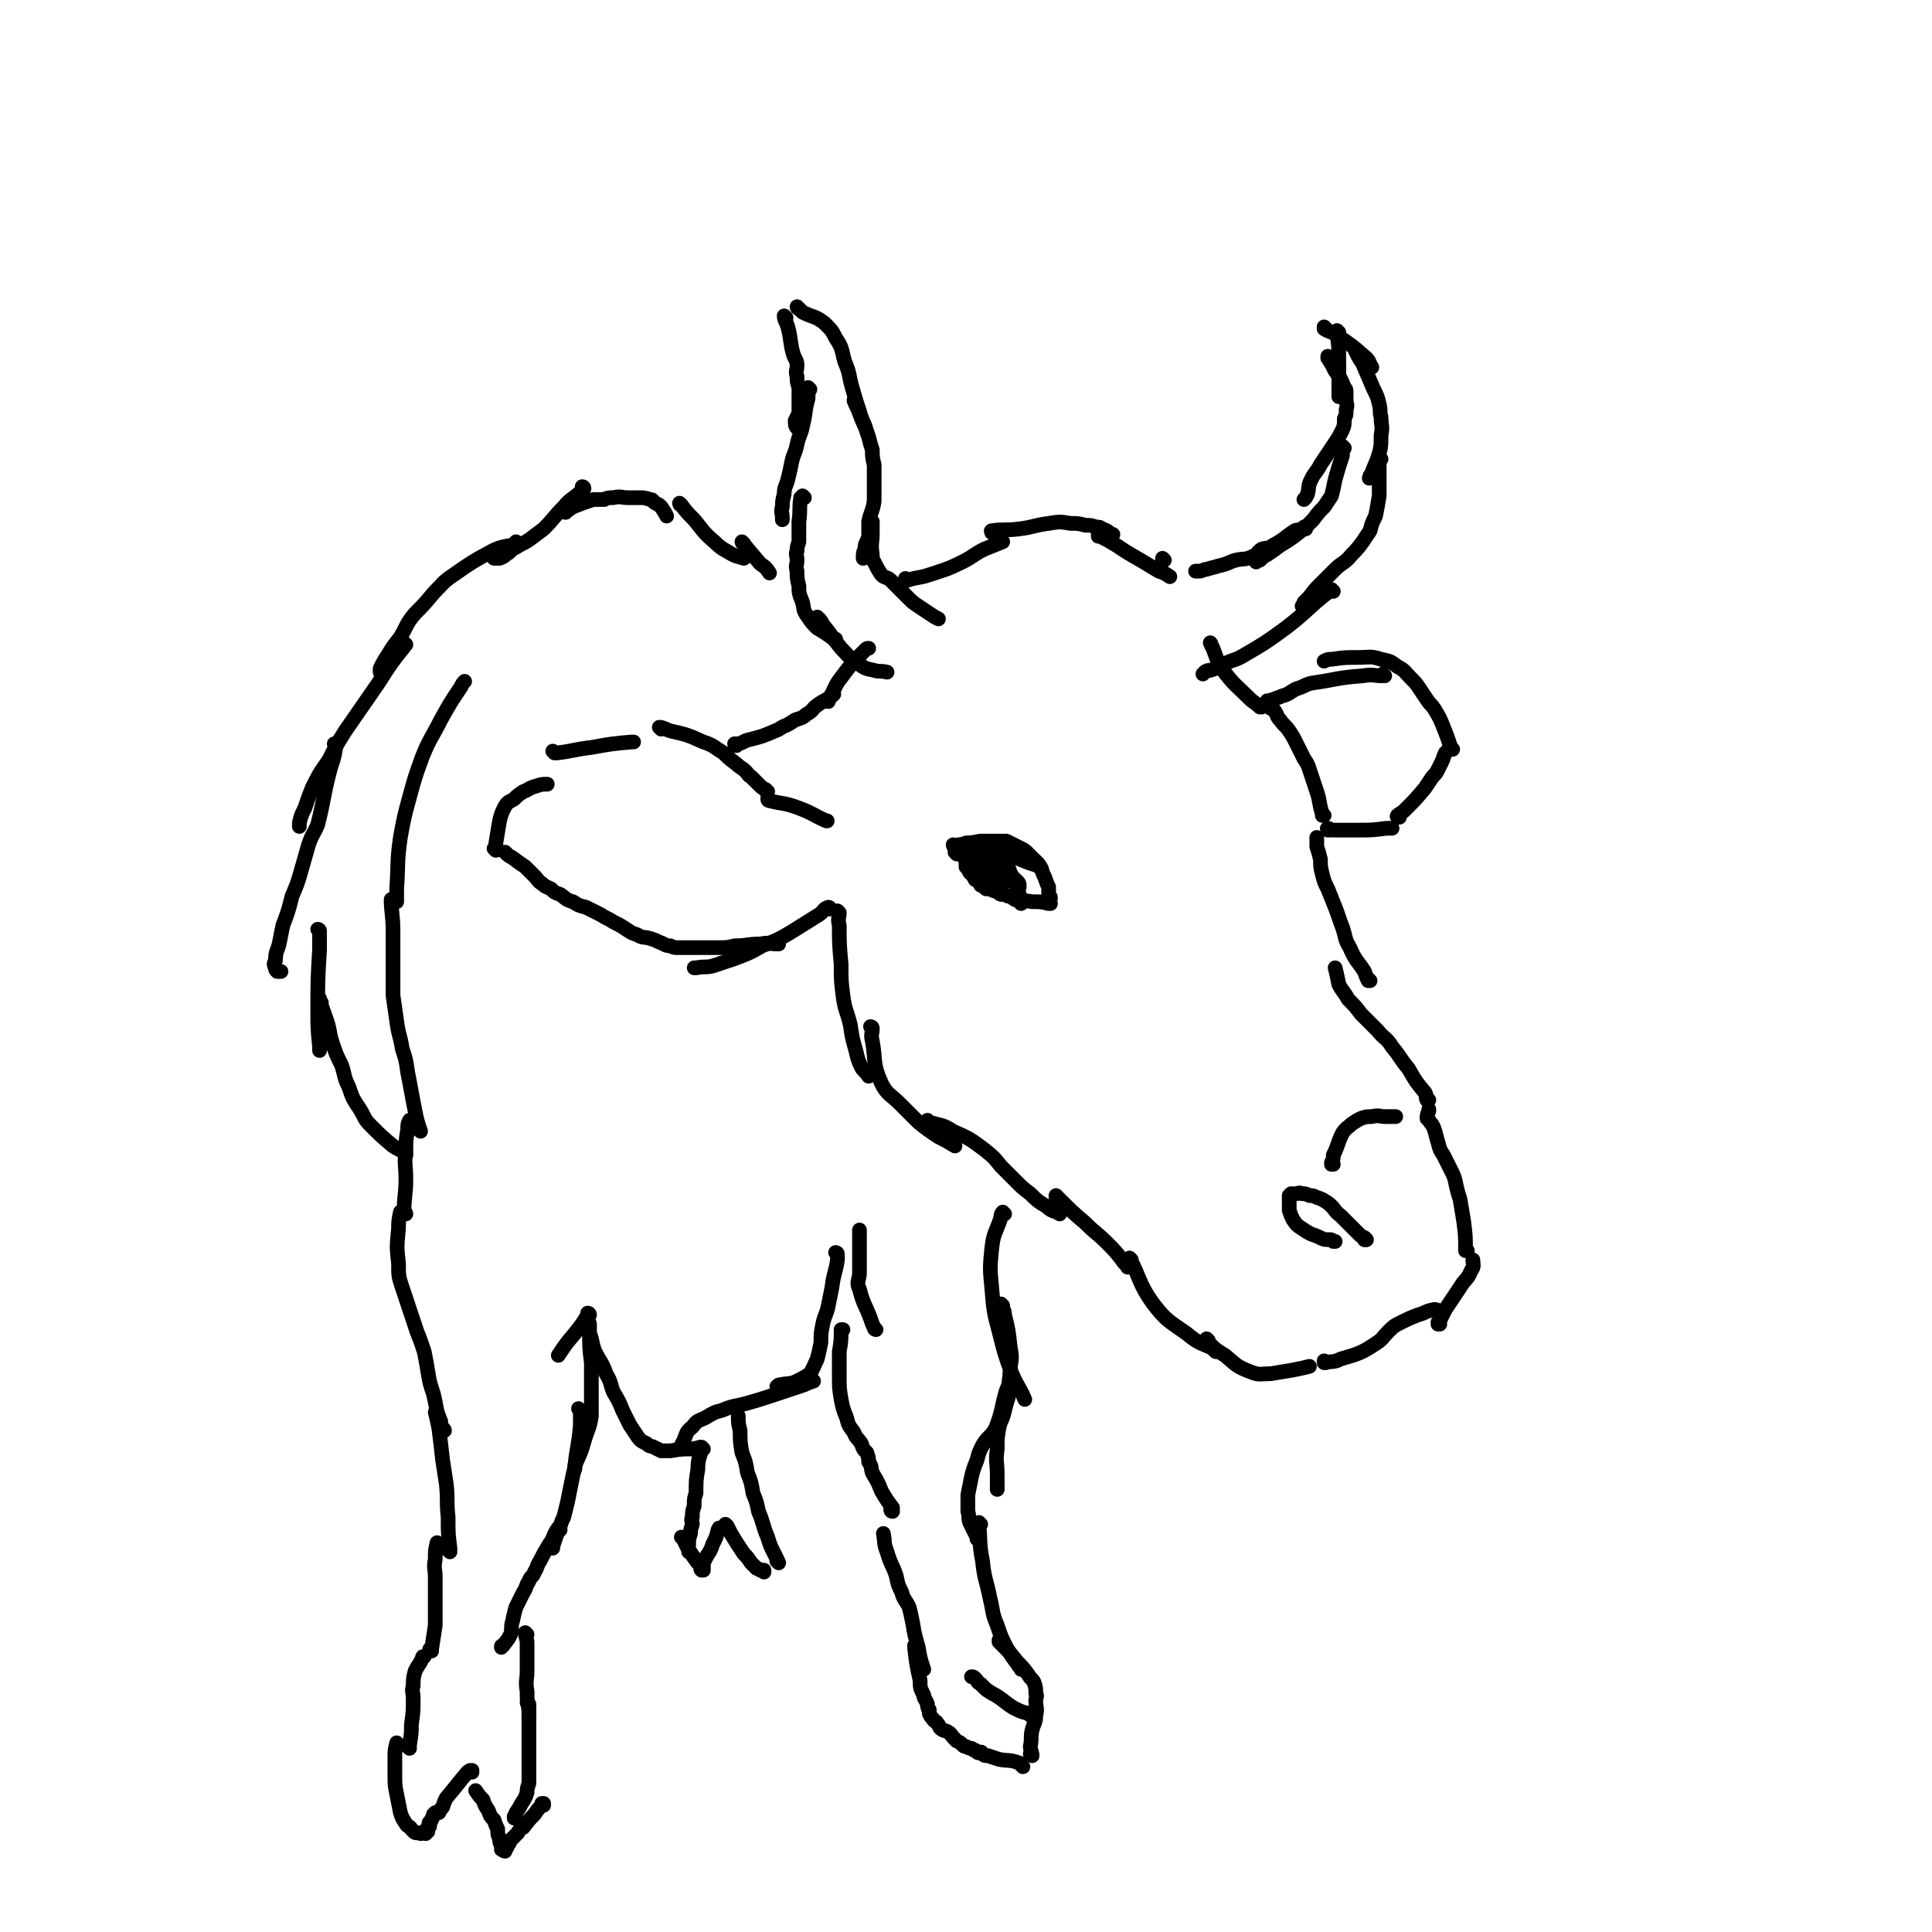 <svg viewBox='0 0 1052 1052' version='1.1' xmlns='http://www.w3.org/2000/svg' xmlns:xlink='http://www.w3.org/1999/xlink'><g fill='none' stroke='#000000' stroke-width='8' stroke-linecap='round' stroke-linejoin='round'><path d='M457,497c0,0 -1,-1 -1,-1 0,0 0,0 1,1 0,0 0,0 0,0 0,0 -1,-1 -1,-1 0,0 0,0 1,1 0,0 0,0 0,0 0,0 -1,-1 -1,-1 0,0 0,0 1,1 0,0 0,0 0,0 0,3 -1,3 0,7 0,10 0,10 1,21 0,9 0,9 1,17 1,8 2,8 4,16 1,7 1,7 3,14 1,4 1,5 3,9 1,2 2,2 4,5 0,0 0,0 0,0 '/><path d='M475,560c0,0 -1,-1 -1,-1 0,0 0,0 1,1 0,0 0,0 0,0 0,0 -1,-1 -1,-1 0,0 1,0 1,1 0,3 -1,3 0,7 2,11 0,12 5,23 3,6 5,6 10,11 5,5 5,5 10,10 5,4 5,4 11,8 4,2 4,2 9,5 0,0 0,0 0,0 '/><path d='M506,611c0,0 -1,-1 -1,-1 0,0 0,0 1,1 0,0 0,0 0,0 0,0 -1,-1 -1,-1 0,0 0,1 1,1 6,2 7,1 13,5 9,4 9,4 17,10 5,4 5,4 9,9 4,4 4,4 8,8 4,4 4,4 8,7 4,4 4,4 9,7 3,3 4,2 7,4 0,0 0,0 0,0 '/><path d='M576,652c0,0 -1,-1 -1,-1 0,0 0,0 0,1 0,0 0,0 0,0 1,0 0,-1 0,-1 0,0 0,0 0,1 0,0 0,0 0,0 1,0 1,0 2,1 7,7 7,7 14,13 6,6 6,5 12,11 4,4 4,4 8,9 1,2 2,2 3,4 '/><path d='M616,686c0,0 -1,-1 -1,-1 0,0 0,0 0,1 0,0 0,0 0,0 1,0 0,-1 0,-1 0,0 0,0 0,1 0,0 0,0 0,0 1,0 0,-1 0,-1 6,11 5,14 13,25 7,9 8,9 18,16 6,5 7,5 14,8 1,1 1,1 2,2 '/><path d='M658,730c0,0 -1,-1 -1,-1 0,0 0,0 0,1 0,0 0,0 0,0 1,0 0,-1 0,-1 0,0 0,0 0,1 0,0 0,0 0,0 0,0 0,0 0,0 5,5 5,5 10,8 6,5 6,6 14,9 5,2 5,1 11,1 6,-1 6,-1 12,-2 5,-1 5,-1 9,-2 0,0 0,0 0,0 '/><path d='M722,742c0,0 -1,-1 -1,-1 0,0 0,0 0,1 0,0 0,0 0,0 1,0 0,-1 0,-1 0,0 0,0 0,1 0,0 0,0 0,0 5,-1 5,0 9,-2 10,-3 11,-3 20,-9 3,-2 3,-3 6,-6 3,-3 3,-3 7,-5 4,-2 4,-2 9,-4 4,-1 4,-2 9,-3 2,0 2,1 4,2 '/><path d='M784,721c0,0 -1,-1 -1,-1 0,0 0,0 0,1 0,0 0,0 0,0 1,0 0,-1 0,-1 0,0 0,0 0,1 0,0 0,0 0,0 1,0 0,-1 0,-1 0,0 0,1 0,1 2,-4 2,-4 4,-8 4,-6 4,-6 8,-12 3,-5 4,-4 6,-9 2,-3 1,-3 1,-6 0,0 0,0 0,0 '/><path d='M799,681c0,0 -1,-1 -1,-1 0,0 0,0 0,1 0,0 0,0 0,0 1,0 0,-1 0,-1 0,0 0,0 0,1 0,0 0,0 0,0 1,0 0,-1 0,-1 0,0 0,0 0,1 0,0 0,0 0,0 0,-8 0,-8 -1,-16 -1,-6 -1,-6 -2,-12 -1,-3 -1,-3 -2,-7 -1,-5 -1,-5 -3,-9 -2,-4 -2,-4 -4,-8 -2,-3 -2,-3 -3,-7 -1,-3 -1,-4 -2,-7 -1,-3 -1,-2 -3,-5 0,-1 -1,-1 -1,-1 0,-3 1,-3 1,-5 0,0 0,0 0,1 '/><path d='M778,599c0,0 -1,-1 -1,-1 0,0 0,0 0,1 0,0 0,0 0,0 1,0 0,-1 0,-1 0,0 0,0 0,1 0,0 0,0 0,0 -1,-2 0,-2 -1,-4 -5,-6 -5,-6 -9,-13 -5,-6 -4,-6 -9,-12 -3,-5 -4,-4 -8,-9 -4,-4 -4,-4 -9,-9 -3,-4 -3,-4 -7,-8 -2,-4 -3,-4 -5,-8 -1,-5 -1,-5 -2,-9 0,0 0,0 0,0 '/><path d='M746,534c0,0 -1,-1 -1,-1 0,0 0,0 0,1 0,0 0,0 0,0 1,0 0,-1 0,-1 0,0 0,0 0,1 0,0 0,0 0,0 -1,-2 -1,-2 -2,-5 -4,-6 -5,-6 -8,-13 -3,-5 -2,-5 -4,-11 -2,-5 -2,-6 -4,-11 -2,-5 -2,-5 -4,-10 -2,-4 -2,-4 -3,-8 -1,-4 -1,-4 -1,-8 -1,-4 -1,-4 -2,-7 0,-3 0,-3 0,-5 0,0 0,0 0,0 '/><path d='M721,444c0,0 -1,-1 -1,-1 0,0 0,0 0,1 0,0 0,0 0,0 1,0 0,-1 0,-1 0,0 0,0 0,1 0,0 0,0 0,0 1,0 0,-1 0,-1 0,0 0,0 0,1 0,0 0,0 0,0 1,0 0,-1 0,-1 0,0 0,0 0,1 0,0 0,0 0,0 1,0 0,0 0,-1 -2,-6 -1,-6 -3,-12 -2,-6 -2,-6 -4,-12 -1,-3 -1,-3 -3,-6 -2,-4 -2,-4 -4,-8 -2,-4 -2,-4 -4,-7 -2,-3 -3,-3 -5,-6 -2,-2 -1,-2 -3,-5 -1,-1 -2,-1 -3,-2 -1,-2 0,-2 -1,-3 0,-1 0,0 0,0 '/><path d='M687,385c0,0 -1,-1 -1,-1 0,0 0,1 0,1 0,0 0,0 0,0 1,0 0,-1 0,-1 0,0 0,1 0,1 0,0 0,0 0,0 -3,-3 -3,-2 -6,-5 -7,-7 -8,-7 -14,-15 -4,-6 -3,-6 -6,-13 -1,-1 0,-1 -1,-2 '/><path d='M724,452c0,0 -1,-1 -1,-1 0,0 0,0 0,1 0,0 0,0 0,0 1,0 0,-1 0,-1 0,0 0,0 0,1 0,0 0,0 0,0 1,0 -1,-1 0,-1 1,0 1,1 3,1 7,0 7,0 14,0 7,0 7,0 15,-1 1,0 1,0 3,0 '/><path d='M762,445c0,0 -1,-1 -1,-1 0,0 0,0 0,1 0,0 0,0 0,0 1,0 0,-1 0,-1 0,0 0,0 0,1 0,0 0,0 0,0 1,0 -1,0 0,-1 1,-1 2,-1 4,-3 6,-6 6,-6 11,-12 2,-3 2,-3 4,-6 2,-2 2,-2 3,-4 1,-2 1,-2 2,-4 1,-2 1,-3 2,-5 1,-1 1,-1 2,-2 0,0 0,0 0,0 '/><path d='M791,408c0,0 -1,-1 -1,-1 0,0 0,0 0,1 0,0 0,0 0,0 1,0 0,-1 0,-1 0,0 0,0 0,1 0,0 0,0 0,0 0,-1 0,-1 0,-1 -2,-6 -2,-6 -4,-11 -2,-5 -2,-5 -5,-10 -2,-3 -2,-2 -4,-5 -2,-3 -2,-3 -4,-6 -2,-3 -2,-3 -5,-6 -3,-3 -3,-4 -7,-6 -4,-3 -4,-3 -9,-4 -6,-2 -6,-1 -13,-1 -7,0 -7,0 -14,1 -2,0 -2,0 -4,1 0,0 0,0 0,0 '/><path d='M754,368c0,0 -1,-1 -1,-1 0,0 0,1 0,1 0,0 0,0 0,0 1,0 0,-1 0,-1 0,0 0,1 0,1 0,0 0,0 0,0 -5,0 -5,-1 -11,0 -14,1 -14,2 -28,4 -4,1 -4,2 -8,3 -4,2 -4,3 -8,4 -2,1 -3,1 -5,2 -1,0 0,0 -1,1 '/><path d='M452,495c0,0 -1,-1 -1,-1 0,0 0,0 1,1 0,0 0,0 0,0 0,0 -1,-1 -1,-1 0,0 0,0 1,1 0,0 0,0 0,0 0,0 0,-1 -1,-1 -3,1 -2,2 -5,4 -8,5 -8,5 -16,10 -7,4 -7,4 -15,7 -7,4 -7,4 -15,7 -6,2 -6,2 -12,4 -4,1 -4,0 -9,1 -1,0 -1,0 -1,0 '/><path d='M424,514c0,0 -1,-1 -1,-1 0,0 0,0 1,1 0,0 0,0 0,0 0,0 -1,-1 -1,-1 0,0 0,0 1,1 0,0 0,0 0,0 -1,0 -1,0 -1,0 -4,0 -4,-1 -9,0 -7,0 -7,1 -14,1 -4,1 -4,1 -9,1 -4,0 -4,0 -7,0 -3,0 -3,0 -6,0 -3,0 -3,0 -5,0 -2,0 -2,0 -4,0 -2,0 -2,0 -4,-1 -3,0 -3,-1 -6,-2 -2,-1 -2,-1 -5,-2 -3,-1 -4,0 -7,-2 -3,-1 -3,-1 -6,-3 -3,-2 -3,-2 -7,-4 -3,-2 -4,-2 -7,-4 -4,-2 -4,-2 -8,-4 -4,-1 -4,-1 -7,-3 -4,-1 -4,-2 -7,-4 -3,-1 -3,-1 -5,-3 -2,-1 -3,-1 -5,-3 -2,-1 -2,-2 -4,-4 -2,-2 -2,-2 -5,-5 -3,-2 -3,-2 -7,-5 -2,-1 -2,-1 -4,-3 '/><path d='M270,463c0,0 -1,-1 -1,-1 0,0 0,0 1,1 0,0 0,0 0,0 0,0 -1,-1 -1,-1 0,0 0,0 1,1 0,0 0,0 0,0 0,0 -1,-1 -1,-1 0,0 0,0 1,1 0,0 0,0 0,0 0,-2 0,-2 0,-4 1,-6 1,-6 2,-12 1,-4 1,-4 3,-8 2,-3 2,-2 5,-4 2,-2 2,-2 5,-4 3,-1 3,-2 7,-3 3,-1 3,-1 6,-1 0,0 0,0 0,0 '/><path d='M302,410c0,0 -1,-1 -1,-1 0,0 0,0 1,1 0,0 0,0 0,0 0,0 -1,-1 -1,-1 0,0 0,0 1,1 0,0 0,0 0,0 0,0 -1,-1 -1,-1 0,0 1,1 2,1 9,-1 10,-2 19,-3 11,-2 11,-2 22,-3 0,0 0,0 1,0 '/><path d='M360,397c0,0 -1,-1 -1,-1 0,0 0,0 1,1 0,0 0,0 0,0 0,0 -1,-1 -1,-1 0,0 0,0 1,1 0,0 0,0 0,0 0,0 -1,-1 -1,-1 2,0 3,1 6,2 9,2 9,2 18,6 6,2 6,3 11,6 3,3 3,3 7,6 2,2 3,2 5,4 2,2 1,2 3,3 2,2 2,2 4,4 2,2 2,2 4,3 0,1 0,1 1,1 '/><path d='M419,436c0,0 -1,-1 -1,-1 0,0 0,0 1,1 0,0 0,0 0,0 0,0 -1,-1 -1,-1 0,0 0,1 1,1 8,2 8,1 16,4 8,3 8,4 15,7 1,0 0,0 0,0 '/><path d='M401,406c0,0 -1,-1 -1,-1 0,0 0,0 1,1 0,0 0,0 0,0 0,0 -1,-1 -1,-1 0,0 0,0 1,1 0,0 0,0 0,0 0,0 -1,-1 -1,-1 0,0 0,0 1,1 0,0 0,0 0,0 0,0 -1,0 -1,-1 0,0 1,0 1,0 3,0 3,-1 6,-2 8,-2 8,-2 15,-5 3,-1 3,-2 6,-3 2,-1 2,-1 5,-3 3,-1 4,-1 6,-3 4,-2 3,-3 6,-5 4,-3 4,-2 8,-5 0,0 0,-1 1,-1 '/><path d='M451,382c0,0 -1,-1 -1,-1 0,0 0,1 1,1 0,0 0,0 0,0 0,0 -1,-1 -1,-1 0,0 0,1 1,1 0,0 0,0 0,0 0,-1 0,-1 0,-1 4,-6 3,-7 7,-12 6,-8 6,-8 13,-15 1,-1 1,-1 2,-1 '/><path d='M724,195c0,0 -1,0 -1,-1 0,0 0,1 0,1 0,0 0,0 0,0 1,0 0,0 0,-1 0,0 0,1 0,1 0,0 0,0 0,0 1,0 0,0 0,-1 0,0 0,1 0,1 2,3 2,3 4,7 3,4 3,4 5,9 1,1 1,1 1,3 0,2 0,2 0,4 0,2 1,2 0,5 0,3 0,3 -1,5 0,3 0,4 -1,6 -2,4 -2,4 -4,7 -2,3 -2,3 -4,6 -2,3 -2,3 -4,6 -2,4 -3,4 -5,8 -2,4 -1,4 -2,8 -1,2 -1,2 -2,3 '/><path d='M732,244c0,0 -1,-1 -1,-1 0,0 0,1 0,1 0,0 0,0 0,0 1,0 0,-1 0,-1 0,0 0,1 0,1 0,0 0,0 0,0 1,0 0,-1 0,-1 0,0 0,0 0,1 0,2 0,2 0,4 -2,6 -2,6 -4,13 -1,5 -1,5 -2,9 -2,3 -2,3 -4,6 -3,3 -3,3 -6,7 -4,4 -4,4 -9,8 -4,3 -4,3 -9,6 -4,3 -4,3 -7,5 -2,1 -2,1 -4,3 -1,0 -1,0 -2,1 0,0 0,0 0,0 '/><path d='M711,288c0,0 -1,-1 -1,-1 0,0 0,1 0,1 0,0 0,0 0,0 1,0 0,-1 0,-1 0,0 0,1 0,1 0,0 0,0 0,0 1,0 0,-1 0,-1 0,0 1,1 0,1 -2,1 -3,0 -5,1 -6,4 -6,5 -12,8 -2,2 -3,1 -6,2 -3,2 -2,3 -5,4 -4,2 -5,1 -9,2 -4,1 -4,2 -9,3 -3,1 -4,1 -7,2 -2,0 -2,1 -4,1 -1,0 -1,0 -2,0 '/><path d='M739,191c0,0 -1,0 -1,-1 0,0 0,1 0,1 0,0 0,0 0,0 1,0 0,0 0,-1 0,0 0,1 0,1 0,0 0,0 0,0 1,0 0,0 0,-1 0,0 0,1 0,1 0,0 0,0 0,0 2,4 2,4 4,7 3,7 3,7 6,14 2,4 2,4 3,8 1,4 0,4 1,7 0,5 1,5 0,10 0,6 0,7 -2,13 -2,5 -3,7 -4,10 -1,1 0,0 0,-1 '/><path d='M752,250c0,0 -1,-1 -1,-1 0,0 0,1 0,1 0,0 0,0 0,0 1,0 0,-1 0,-1 0,0 0,1 0,1 0,0 0,0 0,0 1,0 0,-1 0,-1 0,2 0,3 0,6 0,7 0,8 0,15 -1,6 -1,6 -2,11 -2,4 -2,4 -3,8 -2,3 -2,3 -4,6 -3,4 -3,4 -6,7 -4,5 -5,4 -9,8 -4,4 -4,4 -8,8 -3,3 -3,3 -6,7 -1,1 -1,1 -3,3 0,1 0,1 -1,2 0,0 0,0 0,0 '/><path d='M726,322c0,0 -1,-1 -1,-1 0,0 0,1 0,1 0,0 0,0 0,0 1,0 0,-1 0,-1 0,0 0,1 0,1 0,0 0,0 0,0 1,0 0,-1 0,-1 -13,10 -12,11 -25,21 -11,8 -11,8 -23,15 -5,3 -6,2 -11,5 -4,2 -4,2 -7,3 -1,0 -2,0 -3,1 0,0 0,0 -1,1 0,0 0,0 0,0 '/><path d='M722,179c0,0 -1,0 -1,-1 0,0 0,1 0,1 0,0 0,0 0,0 1,0 0,0 0,-1 0,0 0,1 0,1 0,0 0,0 0,0 1,0 0,0 0,-1 0,0 0,1 0,1 0,0 0,0 0,0 3,2 3,1 6,3 9,6 9,6 17,13 2,2 1,2 3,5 '/><path d='M729,181c0,0 -1,0 -1,-1 0,0 0,1 0,1 0,0 0,0 0,0 1,0 0,0 0,-1 0,0 0,1 0,1 0,0 0,0 0,0 1,8 1,8 1,17 0,9 0,9 0,17 0,1 0,1 0,1 '/><path d='M435,168c0,0 -1,0 -1,-1 0,0 0,1 1,1 0,0 0,0 0,0 0,0 -1,0 -1,-1 0,0 0,1 1,1 0,0 0,0 0,0 0,0 -1,0 -1,-1 0,0 0,1 1,1 0,0 0,0 0,0 0,0 -1,-1 -1,-1 1,1 2,2 3,3 6,3 7,2 12,6 4,4 4,4 6,8 4,6 3,6 5,13 3,7 2,7 4,14 2,7 2,7 4,13 1,4 1,4 3,8 0,0 0,0 0,0 '/><path d='M466,219c0,0 -1,-1 -1,-1 0,0 0,1 1,1 0,0 0,0 0,0 0,0 -1,-1 -1,-1 0,0 0,1 1,1 0,0 0,0 0,0 0,0 -1,-1 -1,-1 1,3 2,4 3,7 3,7 3,7 5,13 1,4 1,4 2,7 0,4 0,4 1,8 0,5 0,5 0,10 0,5 0,5 0,10 -1,6 -2,6 -3,11 0,4 0,4 0,8 -1,4 -2,3 -2,7 -1,2 -1,2 -1,5 0,0 0,0 0,0 '/><path d='M475,284c0,0 -1,-1 -1,-1 0,0 0,1 1,1 0,0 0,0 0,0 0,0 -1,-1 -1,-1 0,0 0,1 1,1 0,0 0,0 0,0 0,0 -1,-1 -1,-1 0,0 0,1 1,1 0,0 0,0 0,0 0,3 0,3 0,6 0,6 -1,6 0,12 0,2 0,3 1,4 2,4 2,4 4,7 2,2 3,1 5,3 2,2 2,2 4,4 3,3 3,3 5,5 3,3 3,3 6,5 3,2 3,2 6,4 3,2 3,2 5,3 0,0 0,0 0,0 '/><path d='M428,173c0,0 -1,0 -1,-1 0,0 0,1 1,1 0,0 0,0 0,0 0,0 -1,0 -1,-1 0,0 0,1 1,1 0,0 0,0 0,0 0,0 -1,0 -1,-1 0,0 0,1 1,1 0,0 0,0 0,0 0,0 -1,-1 -1,-1 0,2 1,3 2,6 2,8 1,8 3,15 1,3 2,3 2,6 0,3 -1,3 0,6 0,3 0,3 1,6 0,3 0,3 0,7 0,3 0,3 0,7 -1,2 -1,2 -2,4 0,2 0,3 1,4 0,0 0,0 0,0 '/><path d='M441,212c0,0 -1,-1 -1,-1 0,0 0,1 1,1 0,0 0,0 0,0 0,0 -1,-1 -1,-1 0,0 0,1 1,1 0,0 0,0 0,0 0,0 -1,-1 -1,-1 0,0 0,1 1,1 0,0 0,0 0,0 -1,2 -1,2 -1,5 -2,7 -1,7 -3,15 -1,5 -2,5 -3,10 -1,5 -2,5 -3,10 -1,5 -1,5 -2,9 -1,4 -2,4 -2,8 -1,4 -1,4 -1,7 -1,3 0,3 0,6 0,0 0,0 0,1 '/><path d='M438,271c0,0 -1,-1 -1,-1 0,0 0,1 1,1 0,0 0,0 0,0 0,0 -1,-1 -1,-1 0,0 0,1 1,1 0,0 0,0 0,0 -1,0 -1,-1 -2,0 -1,6 0,6 -1,13 0,6 0,6 0,11 -1,3 -1,3 -1,5 -1,2 0,2 0,5 0,3 -1,3 0,6 0,4 0,4 1,8 0,4 0,4 2,9 1,4 0,4 3,8 2,3 2,3 5,6 5,3 5,3 9,6 0,0 0,0 1,0 '/><path d='M446,337c0,0 -1,-1 -1,-1 0,0 0,1 1,1 0,0 0,0 0,0 0,0 -1,-1 -1,-1 0,0 0,1 1,1 0,0 0,0 0,0 1,1 1,1 2,3 5,6 5,7 10,13 4,4 4,5 9,8 4,3 4,3 9,4 3,1 3,0 7,1 0,0 0,0 0,0 '/><path d='M494,316c0,0 -1,-1 -1,-1 0,0 0,1 1,1 0,0 0,0 0,0 0,0 -1,-1 -1,-1 0,0 0,1 1,1 0,0 0,0 0,0 6,-2 6,-1 12,-3 9,-3 10,-3 18,-7 6,-3 6,-4 12,-7 5,-2 5,-2 10,-4 0,0 0,0 0,0 '/><path d='M541,290c0,0 -1,-1 -1,-1 0,0 0,1 0,1 0,0 0,0 0,0 1,0 0,-1 0,-1 0,0 0,1 0,1 0,0 0,0 0,0 1,0 -1,-1 0,-1 6,-1 7,0 15,-1 8,-1 8,-2 16,-3 6,-1 6,-1 12,0 4,0 4,0 8,1 3,0 3,0 6,1 2,0 2,0 3,1 3,1 3,1 5,3 1,0 1,0 1,0 0,0 0,0 0,0 '/><path d='M599,292c0,0 -1,-1 -1,-1 0,0 0,1 0,1 0,0 0,0 0,0 1,0 0,-1 0,-1 0,0 0,1 0,1 0,0 0,0 0,0 1,0 0,-1 0,-1 0,0 0,0 1,1 4,2 4,2 9,5 6,4 6,4 13,8 5,3 5,3 10,6 3,1 3,1 6,3 0,0 0,0 0,0 '/><path d='M634,305c0,0 -1,-1 -1,-1 0,0 0,1 0,1 0,0 0,0 0,0 1,0 0,-1 0,-1 0,0 0,1 0,1 0,0 0,0 0,0 1,0 0,-1 0,-1 '/><path d='M744,675c0,0 -1,-1 -1,-1 0,0 0,0 0,1 0,0 0,0 0,0 1,0 0,-1 0,-1 0,0 0,0 0,1 0,0 0,0 0,0 1,0 0,-1 0,-1 0,0 0,0 0,1 0,0 0,0 0,0 1,0 0,-1 0,-1 0,0 0,0 0,1 0,0 0,0 0,0 1,0 0,0 0,-1 -2,-1 -2,-1 -3,-2 -5,-5 -5,-5 -10,-10 -4,-3 -3,-4 -7,-7 -3,-2 -3,-2 -6,-3 -2,-1 -2,-1 -4,-1 -2,-1 -2,-1 -4,-1 -2,-1 -2,0 -3,0 -1,0 -1,0 -2,0 0,0 0,0 0,0 -1,0 -1,0 -1,0 0,0 0,0 -1,1 0,2 0,2 0,4 0,2 0,2 0,4 1,3 1,3 2,5 2,3 2,3 5,5 3,2 3,2 5,3 3,1 3,1 5,2 2,1 2,1 5,1 1,0 1,0 2,1 0,0 0,0 1,0 0,0 0,0 0,0 0,0 0,0 0,0 '/><path d='M744,675c0,0 -1,-1 -1,-1 0,0 0,0 0,1 0,0 0,0 0,0 1,0 0,-1 0,-1 0,0 0,0 0,1 0,0 0,0 0,0 1,0 0,-1 0,-1 0,0 0,0 0,1 0,0 0,0 0,0 1,0 0,-1 0,-1 0,0 0,0 0,1 0,0 0,0 0,0 1,0 0,-1 0,-1 '/><path d='M520,461c0,0 -1,-1 -1,-1 0,0 0,0 1,1 0,0 0,0 0,0 0,0 -1,-1 -1,-1 0,0 0,0 1,1 0,0 0,0 0,0 0,0 -1,-1 -1,-1 0,0 0,0 1,1 0,0 0,0 0,0 0,0 -1,-1 -1,-1 0,0 0,1 1,1 0,0 1,-1 2,-1 6,-1 6,-1 12,-2 4,0 4,0 7,0 2,0 2,0 4,0 2,0 2,0 3,0 2,1 2,1 4,2 2,1 2,1 4,2 2,1 2,1 4,3 2,2 2,2 4,4 2,2 2,2 3,4 1,3 1,3 2,5 1,3 1,3 2,5 0,3 0,3 0,5 1,1 1,0 1,1 '/><path d='M572,492c0,0 -1,-1 -1,-1 0,0 0,0 0,1 0,0 0,0 0,0 1,0 0,-1 0,-1 0,0 0,0 0,1 0,0 0,0 0,0 1,0 0,-1 0,-1 0,0 0,0 0,1 0,0 0,0 0,0 1,0 0,-1 0,-1 0,0 0,0 0,1 0,0 0,0 0,0 1,0 0,-1 0,-1 0,0 0,0 0,1 0,0 0,0 0,0 1,0 0,-1 0,-1 0,0 1,1 0,1 -4,-1 -4,-1 -9,-1 -5,-1 -5,0 -9,-1 -2,-1 -2,-2 -4,-2 -2,-1 -2,-1 -4,-1 -2,-1 -2,-2 -4,-2 -2,-1 -2,-1 -4,-1 -1,-1 -1,-1 -3,-2 -1,-2 -1,-2 -3,-3 -1,-2 -1,-2 -3,-4 -1,-2 -1,-2 -2,-3 0,-2 0,-2 0,-4 -1,0 0,0 0,0 '/><path d='M547,661c0,0 -1,-1 -1,-1 0,0 0,0 0,1 0,0 0,0 0,0 1,0 0,-1 0,-1 0,0 0,0 0,1 0,0 0,0 0,0 1,0 0,-1 0,-1 -1,1 -1,2 -1,3 -3,9 -4,8 -5,17 -1,10 -1,11 0,21 1,12 1,13 4,24 3,12 3,12 7,23 3,7 4,7 7,14 0,0 0,0 0,0 '/><path d='M546,711c0,0 -1,-1 -1,-1 0,0 0,0 0,1 0,0 0,0 0,0 1,0 0,-1 0,-1 0,0 0,0 0,1 1,2 2,2 2,5 2,8 2,8 3,17 1,6 1,6 0,12 0,5 0,5 0,9 -1,3 -1,3 -1,7 -1,3 -1,3 -2,7 -1,5 -2,5 -3,9 -1,6 -1,6 -1,12 -1,7 0,7 0,14 0,4 0,4 0,8 0,0 0,0 0,0 '/><path d='M551,749c0,0 -1,-1 -1,-1 0,0 0,0 0,1 0,0 0,0 0,0 1,0 0,-1 0,-1 0,0 0,0 0,1 0,0 0,0 0,0 -1,4 0,4 -2,8 -3,10 -2,11 -6,21 -3,5 -4,4 -7,9 -2,4 -2,4 -3,8 -2,5 -2,5 -3,9 -1,5 -1,5 -2,10 0,4 0,4 0,9 1,3 0,3 1,6 2,4 2,4 4,8 0,0 0,0 0,1 '/><path d='M534,830c0,0 -1,-1 -1,-1 0,0 0,0 0,1 0,0 0,0 0,0 1,0 0,-1 0,-1 0,0 0,0 0,1 0,0 0,0 0,0 1,10 0,10 2,20 1,10 2,10 4,20 2,8 1,8 4,15 2,6 2,6 5,12 3,5 3,5 6,9 1,2 1,1 2,3 '/><path d='M545,894c0,0 -1,-1 -1,-1 0,0 0,0 0,1 0,0 0,0 0,0 1,0 0,-1 0,-1 0,0 0,0 0,1 0,0 0,0 0,0 1,1 1,1 2,2 4,4 4,4 8,9 3,3 3,3 6,7 1,2 2,2 3,4 1,3 1,3 1,6 1,2 0,2 0,4 0,4 1,4 0,8 0,4 -1,4 -2,8 -1,4 0,4 -1,9 0,2 1,3 1,5 0,0 0,0 -1,-1 '/><path d='M561,934c0,0 -1,-1 -1,-1 0,0 0,0 0,0 0,0 0,0 0,0 1,1 0,0 0,0 0,0 0,0 0,0 0,1 0,1 0,0 -4,-1 -4,-1 -8,-3 -5,-3 -5,-4 -10,-7 -2,-1 -2,-1 -5,-3 -1,-1 -1,-1 -3,-3 -2,-1 -1,-1 -3,-3 -1,-1 -1,-1 -2,-1 0,0 0,0 0,0 '/><path d='M557,962c0,0 -1,-1 -1,-1 0,0 0,0 0,0 0,0 0,0 0,0 1,1 0,0 0,0 0,0 0,0 0,0 0,0 0,0 0,0 1,1 0,0 0,0 0,0 1,1 0,0 0,0 0,-1 -1,-1 -5,-2 -6,-1 -11,-2 -3,-1 -3,-1 -6,-2 -2,0 -2,0 -3,-1 -1,0 0,-1 -1,-1 -1,0 -1,1 -2,0 0,0 0,0 -1,-1 -1,0 -1,0 -2,-1 -1,0 -1,0 -3,-1 -1,0 -1,0 -2,-1 -1,-1 -1,-1 -3,-2 -1,-1 -1,-1 -2,-2 -1,-1 -1,-2 -3,-3 -1,-1 -2,0 -4,-2 -1,-1 0,-1 -2,-3 0,-1 -1,0 -2,-2 -1,-1 -1,-1 -2,-3 0,0 0,0 0,-2 -1,-1 -1,-2 -1,-3 -1,-3 -2,-3 -2,-5 -2,-4 -2,-4 -2,-8 -2,-9 -2,-9 -3,-18 0,-1 0,-1 0,-1 '/><path d='M503,909c0,0 -1,-1 -1,-1 0,0 0,0 1,1 0,0 0,0 0,0 0,0 -1,-1 -1,-1 0,0 0,0 1,1 0,0 0,0 0,0 0,0 -1,-1 -1,-1 0,0 0,0 1,1 0,0 0,0 0,0 -2,-6 -2,-6 -3,-12 -2,-7 -2,-7 -3,-13 -1,-5 -1,-5 -2,-9 -2,-4 -3,-4 -4,-8 -2,-4 -2,-4 -3,-9 -2,-6 -3,-6 -5,-13 -2,-5 -1,-5 -2,-10 0,0 0,0 0,0 '/><path d='M486,823c0,0 -1,-1 -1,-1 0,0 0,0 1,1 0,0 0,0 0,0 0,0 -1,-1 -1,-1 0,0 0,0 1,1 0,0 0,0 0,0 0,0 -1,-1 -1,-1 0,0 0,1 1,1 0,-1 0,-1 0,-2 -3,-4 -3,-4 -6,-9 -2,-5 -2,-5 -5,-10 -1,-3 0,-3 -2,-6 0,-2 0,-2 -1,-5 -2,-2 -2,-2 -3,-5 -2,-3 -3,-3 -4,-6 -3,-4 -3,-4 -4,-8 -2,-5 -2,-5 -3,-10 -1,-6 -1,-6 -1,-13 0,-7 0,-7 0,-13 1,-6 1,-6 1,-12 0,0 0,0 1,0 '/><path d='M477,724c0,0 -1,-1 -1,-1 0,0 0,0 1,1 0,0 0,0 0,0 0,0 -1,-1 -1,-1 0,0 0,0 1,1 0,0 0,0 0,0 0,0 -1,0 -1,-1 -1,-2 -1,-2 -2,-5 -3,-8 -4,-8 -6,-16 -2,-4 0,-5 0,-9 0,-5 0,-5 0,-11 0,-6 0,-7 0,-12 0,-1 0,1 0,2 '/><path d='M456,683c0,0 -1,-1 -1,-1 0,0 0,0 1,1 0,0 0,0 0,0 0,0 -1,-1 -1,-1 0,0 0,0 1,1 0,0 0,0 0,0 0,0 -1,-1 -1,-1 0,0 1,0 1,1 0,1 0,1 0,3 -1,7 -2,7 -3,15 -1,5 -1,5 -2,10 -1,5 -2,5 -3,10 -1,5 -1,5 -1,10 -1,5 -1,5 -2,9 -2,4 -2,5 -4,8 -3,2 -3,2 -7,4 -4,2 -5,1 -9,2 -1,0 -1,0 -2,1 '/><path d='M443,752c0,0 -1,-1 -1,-1 0,0 0,0 1,1 0,0 0,0 0,0 0,0 -1,-1 -1,-1 0,0 0,0 1,1 0,0 0,0 0,0 -3,1 -3,1 -5,2 -9,3 -9,3 -18,6 -6,2 -6,2 -13,4 -7,2 -7,1 -14,4 -4,1 -4,1 -9,4 -4,2 -4,1 -7,5 -4,3 -3,4 -5,8 -1,2 -1,2 -2,4 '/><path d='M383,789c0,0 -1,-1 -1,-1 0,0 0,0 1,1 0,0 0,0 0,0 0,0 -1,-1 -1,-1 0,0 0,0 1,1 0,0 0,0 0,0 0,0 -1,-1 -1,-1 0,0 0,0 1,1 0,0 0,0 0,0 -3,0 -3,-1 -6,0 -6,0 -6,0 -12,1 -3,0 -3,0 -5,0 -2,-1 -2,-1 -4,-2 -2,-1 -2,0 -4,-2 -2,-1 -3,-1 -5,-4 -2,-3 -2,-3 -4,-6 -2,-4 -2,-4 -4,-8 -2,-5 -2,-5 -5,-10 -2,-5 -1,-5 -4,-10 -2,-6 -3,-6 -6,-12 -2,-5 -1,-5 -3,-10 -1,-2 -1,-2 -2,-4 '/><path d='M382,789c0,0 -1,-1 -1,-1 0,0 0,0 1,1 0,0 0,0 0,0 0,0 -1,-1 -1,-1 0,0 0,0 1,1 0,0 0,0 0,0 0,0 -1,-1 -1,-1 0,0 1,0 1,1 -1,5 -2,5 -2,11 -1,6 -1,6 -1,13 -1,3 -1,3 -1,7 -1,3 -1,3 -1,6 -1,2 0,2 0,4 -1,3 -1,3 -1,5 -1,3 -1,3 -1,6 -1,2 0,2 0,4 0,0 0,0 0,0 '/><path d='M372,838c0,0 -1,-1 -1,-1 0,0 0,0 1,1 0,0 0,0 0,0 0,0 -1,-1 -1,-1 0,0 0,0 1,1 0,0 0,0 0,0 0,0 -1,-1 -1,-1 0,0 0,0 1,1 0,0 0,0 0,0 1,2 1,2 2,4 3,5 3,5 6,9 1,1 1,1 2,3 0,0 -1,0 0,1 0,0 0,0 1,0 0,0 0,0 0,0 0,0 -1,-1 -1,-1 0,0 0,0 1,1 0,0 0,0 0,0 0,0 -1,-1 -1,-1 0,0 0,0 1,1 0,0 0,0 0,0 0,-1 0,-1 0,-1 0,-2 0,-2 0,-3 1,-2 1,-2 2,-4 2,-3 2,-3 3,-6 2,-4 2,-4 3,-8 1,-1 0,-1 1,-1 '/><path d='M396,831c0,0 -1,-1 -1,-1 0,0 0,0 1,1 0,0 0,0 0,0 0,0 -1,-1 -1,-1 0,0 0,0 1,1 0,0 0,0 0,0 0,0 -1,-1 -1,-1 0,0 0,0 1,1 1,2 1,2 2,4 3,5 3,5 7,11 2,2 2,2 4,5 1,1 1,1 3,3 0,0 1,0 2,1 0,0 0,0 0,0 1,0 1,0 2,0 0,0 0,0 0,1 '/><path d='M424,851c0,0 -1,-1 -1,-1 0,0 0,0 1,1 0,0 0,0 0,0 0,0 -1,-1 -1,-1 0,0 0,0 1,1 0,0 0,0 0,0 0,0 -1,-1 -1,-1 0,0 0,0 1,1 0,0 0,0 0,0 0,0 -1,-1 -1,-1 0,0 1,1 1,1 -3,-7 -4,-7 -6,-14 -3,-7 -2,-7 -5,-14 -1,-5 -1,-5 -3,-10 -1,-6 -1,-6 -3,-11 -1,-6 -1,-6 -3,-11 -1,-6 -1,-6 -1,-12 -1,-4 -1,-4 -1,-8 0,0 0,0 0,1 '/><path d='M321,716c0,0 -1,-1 -1,-1 0,0 0,0 1,1 0,0 0,0 0,0 0,0 -1,-1 -1,-1 0,0 0,0 1,1 0,0 0,0 0,0 0,0 -1,-1 -1,-1 0,0 1,0 1,1 0,0 -1,0 -1,0 -3,5 -3,5 -7,10 -5,6 -5,6 -9,12 0,0 0,0 0,0 '/><path d='M321,721c0,0 -1,-1 -1,-1 0,0 0,0 1,1 0,0 0,0 0,0 0,0 -1,-1 -1,-1 0,0 1,0 1,1 0,2 0,2 0,5 0,8 0,8 1,16 0,4 0,4 0,7 0,3 0,3 0,6 0,3 0,3 0,6 0,5 0,5 0,10 -1,7 -2,7 -4,14 -2,7 -2,6 -5,13 0,1 0,1 0,2 '/><path d='M316,768c0,0 -1,-1 -1,-1 0,0 0,0 1,1 0,0 0,0 0,0 0,0 -1,-1 -1,-1 0,0 0,0 1,1 0,0 0,0 0,0 0,4 0,4 0,8 -1,12 -2,12 -3,23 -1,4 -1,4 -2,9 -1,5 -1,5 -2,10 -1,4 -1,4 -2,8 -1,2 -1,2 -2,5 -1,2 -1,3 -2,5 -1,3 -1,3 -2,6 0,0 0,0 0,1 '/><path d='M305,833c0,0 -1,-1 -1,-1 0,0 0,0 1,1 0,0 0,0 0,0 0,0 -1,-1 -1,-1 0,0 0,0 1,1 0,0 0,0 0,0 0,0 0,-1 -1,-1 -3,4 -2,5 -5,9 -3,5 -3,5 -5,9 -2,3 -1,3 -3,6 -1,3 -2,2 -3,5 -2,3 -1,3 -3,6 -2,4 -2,4 -4,8 -1,3 -1,4 -2,8 -1,3 0,4 -1,7 -2,4 -2,3 -4,6 -1,0 -1,0 -1,1 '/><path d='M287,890c0,0 -1,-1 -1,-1 0,0 0,0 1,1 0,0 0,0 0,0 0,0 -1,-1 -1,-1 0,0 0,0 1,1 0,0 0,0 0,0 0,0 -1,-1 -1,-1 0,2 1,3 1,6 0,8 0,8 0,15 0,5 -1,5 0,11 0,5 0,5 1,10 0,3 0,3 0,6 '/><path d='M288,928c0,0 -1,-1 -1,-1 0,0 0,0 1,1 0,0 0,0 0,0 0,0 -1,-1 -1,-1 0,0 0,0 1,1 0,0 0,0 0,0 0,8 0,8 0,17 0,6 0,6 0,13 0,4 0,4 0,7 0,3 0,3 0,6 -1,3 -1,3 -1,5 -1,3 -1,3 -3,6 -1,2 -1,2 -3,5 0,1 -1,1 -1,3 0,0 0,0 0,-1 '/><path d='M296,983c0,0 -1,-1 -1,-1 0,0 0,0 1,0 0,0 0,0 0,0 0,1 -1,0 -1,0 0,0 0,0 1,0 0,0 0,0 0,0 -3,3 -3,3 -5,6 -3,3 -3,3 -6,7 -2,1 -2,1 -3,3 -1,1 -1,1 -2,2 -1,1 -1,1 -2,2 -1,1 0,1 -1,2 -1,1 -1,1 -1,1 0,1 0,1 0,1 -1,1 -1,0 -1,0 0,0 0,0 0,0 0,1 0,2 0,2 0,0 -1,0 -1,-1 0,0 0,0 0,0 0,1 -1,0 -1,0 0,0 0,0 1,0 0,0 0,0 0,0 0,1 -1,0 -1,0 0,0 1,1 1,0 -1,0 -1,-1 -1,-2 -1,-2 -1,-2 -1,-4 -1,-2 -1,-2 -1,-5 -1,-2 -1,-2 -2,-5 -2,-2 -2,-2 -3,-5 -2,-3 -2,-3 -3,-6 -2,-2 -2,-2 -4,-5 0,0 0,0 0,0 '/><path d='M257,965c0,0 -1,-1 -1,-1 0,0 0,0 1,0 0,0 0,0 0,0 0,1 -1,0 -1,0 0,0 0,0 1,0 0,0 0,0 0,0 0,1 0,0 -1,0 -2,1 -2,2 -4,4 -4,5 -4,5 -9,11 -1,2 -1,2 -2,5 -1,1 -1,1 -2,3 -1,0 -1,0 -2,0 -1,1 -1,1 -1,1 0,1 0,1 0,1 -1,1 -1,2 -1,2 -1,1 -1,1 -1,1 -1,1 0,2 0,2 0,1 -1,1 -1,1 -1,1 0,1 0,2 0,0 0,0 0,0 0,0 0,0 0,0 0,1 -1,0 -1,0 0,0 1,0 1,0 0,0 0,0 0,0 -1,0 -1,0 -1,0 0,1 0,1 0,1 0,1 -1,0 -1,0 -1,0 -1,0 -1,0 -1,0 -1,1 -1,0 -1,0 -1,0 -2,0 -1,0 -1,0 -2,-1 0,0 0,0 -1,-1 -1,-2 -2,-1 -3,-3 -2,-3 -2,-3 -3,-6 -1,-5 -1,-5 -2,-10 -1,-5 -1,-5 -1,-11 0,-4 0,-4 0,-9 0,-4 0,-4 1,-8 0,0 0,0 0,0 '/><path d='M223,952c0,0 -1,-1 -1,-1 0,0 1,0 1,0 0,0 0,0 0,0 0,1 -1,0 -1,0 0,0 1,1 1,0 0,0 0,0 0,-1 1,-6 1,-6 1,-11 1,-7 1,-7 1,-14 0,-4 -1,-4 0,-7 0,-4 0,-4 1,-8 2,-4 2,-3 4,-7 0,-1 0,-1 1,-1 '/><path d='M235,899c0,0 -1,-1 -1,-1 0,0 1,0 1,1 0,0 0,0 0,0 0,0 -1,-1 -1,-1 0,0 1,0 1,1 0,0 0,0 0,0 0,-1 0,-1 0,-1 1,-7 1,-6 2,-13 0,-8 0,-8 0,-16 0,-5 0,-5 0,-10 0,-5 -1,-5 0,-10 0,-5 0,-5 1,-9 0,0 0,0 0,0 '/><path d='M245,845c0,0 -1,-1 -1,-1 0,0 1,0 1,1 0,0 0,0 0,0 0,0 -1,-1 -1,-1 0,0 1,0 1,1 0,0 0,0 0,0 0,-1 0,-1 0,-2 -1,-8 -1,-8 -1,-17 -1,-9 0,-9 -1,-18 -1,-7 -1,-6 -2,-13 -1,-9 -1,-9 -2,-17 -1,-5 -1,-5 -2,-9 '/><path d='M242,779c0,0 -1,-1 -1,-1 0,0 1,0 1,1 0,0 0,0 0,0 0,0 -1,-1 -1,-1 0,0 1,0 1,1 0,0 0,0 0,0 0,0 -1,-1 -1,-1 0,0 1,1 1,1 -1,-2 -2,-2 -2,-5 -3,-7 -2,-7 -4,-15 -2,-6 -2,-6 -3,-12 -1,-6 -1,-6 -2,-11 -2,-6 -2,-6 -4,-11 -2,-6 -2,-6 -4,-12 -2,-6 -2,-6 -4,-12 -2,-6 -2,-6 -2,-13 -1,-9 -1,-9 0,-19 0,-4 0,-4 1,-9 0,0 0,0 0,0 '/><path d='M221,661c0,0 -1,-1 -1,-1 0,0 1,0 1,1 0,0 0,0 0,0 0,0 -1,-1 -1,-1 0,0 1,0 1,1 0,0 0,0 0,0 0,0 -1,0 -1,-1 0,-9 1,-9 1,-18 0,-8 -1,-8 0,-15 0,-6 0,-6 1,-12 0,-3 0,-3 1,-5 '/><path d='M229,616c0,0 -1,-1 -1,-1 0,0 1,0 1,1 0,0 0,0 0,0 0,0 -1,-1 -1,-1 0,0 1,0 1,1 0,0 0,0 0,0 -2,-6 -2,-6 -3,-11 -2,-10 -2,-11 -4,-21 -1,-7 -1,-7 -3,-13 -1,-7 -2,-7 -3,-15 -1,-7 -1,-7 -2,-14 0,-9 0,-9 0,-18 0,-9 0,-9 0,-17 0,-9 -1,-10 -1,-17 0,-1 0,1 0,2 '/><path d='M216,491c0,0 -1,-1 -1,-1 0,0 1,0 1,1 0,0 0,0 0,0 0,0 -1,-1 -1,-1 0,0 1,1 1,1 0,-3 0,-4 0,-7 1,-14 0,-14 2,-28 2,-11 2,-11 5,-22 3,-11 3,-11 7,-22 4,-10 5,-10 10,-20 5,-9 5,-9 11,-18 1,-2 1,-2 2,-3 '/><path d='M221,629c0,0 -1,-1 -1,-1 0,0 1,0 1,1 0,0 0,0 0,0 0,0 -1,-1 -1,-1 0,0 1,0 1,1 0,0 0,0 0,0 0,0 -1,-1 -1,-1 0,0 1,0 1,1 0,0 0,0 0,0 0,-1 0,-1 0,-1 -3,-2 -4,-2 -7,-4 -6,-5 -6,-5 -12,-11 -4,-4 -3,-4 -6,-9 -4,-6 -4,-6 -6,-12 -3,-6 -2,-6 -4,-12 -3,-6 -3,-6 -5,-12 -2,-6 -1,-6 -3,-12 -2,-6 -3,-8 -4,-12 0,-1 0,1 1,2 '/><path d='M318,266c0,0 -1,-1 -1,-1 0,0 0,1 1,1 0,0 0,0 0,0 0,0 -1,-1 -1,-1 0,0 0,1 1,1 0,0 0,0 0,0 0,0 -1,-1 -1,-1 0,0 0,1 1,1 0,0 0,0 0,0 0,0 0,-1 -1,-1 0,0 0,1 0,2 -5,5 -6,4 -10,9 -6,6 -5,6 -11,12 -4,3 -4,3 -8,6 -3,2 -4,2 -7,4 -2,1 -2,1 -4,3 -2,1 -2,2 -5,3 -1,0 -2,0 -3,0 0,0 0,0 0,0 '/><path d='M282,296c0,0 -1,-1 -1,-1 0,0 0,1 1,1 0,0 0,0 0,0 0,0 -1,-1 -1,-1 0,0 0,1 1,1 0,0 0,0 0,0 -7,2 -8,1 -14,4 -11,6 -11,6 -21,13 -6,4 -6,5 -11,10 -5,6 -5,6 -10,11 -5,6 -4,6 -8,13 -4,5 -4,5 -7,10 -2,3 -2,3 -4,7 0,1 0,1 0,2 0,0 0,0 0,0 '/><path d='M221,351c0,0 -1,-1 -1,-1 0,0 1,1 1,1 0,0 0,0 0,0 0,0 -1,-1 -1,-1 0,0 1,1 1,1 0,0 0,0 0,0 -8,10 -8,10 -15,21 -9,13 -9,13 -18,26 -5,8 -5,8 -9,16 -5,7 -5,7 -9,15 -2,5 -2,5 -4,11 -2,4 -2,4 -3,8 0,1 0,1 0,2 0,0 0,0 0,0 '/><path d='M183,406c0,0 -1,-1 -1,-1 0,0 1,0 1,1 0,0 0,0 0,0 0,0 -1,-1 -1,-1 0,0 1,0 1,1 -1,6 -1,6 -3,12 -4,15 -3,15 -7,31 -2,5 -3,5 -5,11 -2,7 -2,7 -4,14 -2,7 -2,7 -5,14 -2,8 -2,8 -5,16 -1,5 -1,5 -2,10 -1,4 -2,4 -2,9 -1,2 -1,2 0,4 0,1 0,1 1,2 1,0 1,0 2,0 '/><path d='M174,507c0,0 -1,-1 -1,-1 0,0 1,0 1,1 0,0 0,0 0,0 0,0 -1,-1 -1,-1 0,0 1,0 1,1 0,5 0,5 0,10 -1,17 -1,17 -1,33 0,10 0,10 1,20 0,1 0,1 0,2 '/><path d='M308,279c0,0 -1,-1 -1,-1 0,0 0,1 1,1 0,0 0,0 0,0 0,0 -1,-1 -1,-1 0,0 0,1 1,1 0,0 0,0 0,0 0,0 -1,0 -1,-1 0,0 0,0 1,0 2,0 2,-1 4,-2 5,-2 5,-2 11,-4 3,0 3,0 6,0 2,-1 2,-1 5,-1 4,-1 4,0 8,0 3,0 3,0 6,0 3,0 3,0 6,1 2,0 1,1 3,2 2,1 2,1 3,2 2,3 2,3 3,5 0,0 0,0 0,0 '/><path d='M371,275c0,0 -1,-1 -1,-1 0,0 0,1 1,1 0,0 0,0 0,0 0,0 -1,-1 -1,-1 0,0 0,1 1,1 0,0 0,0 0,0 0,0 -1,-1 -1,-1 0,0 0,1 1,1 3,4 3,4 7,8 5,6 5,7 11,12 4,4 5,4 10,7 2,1 3,1 6,2 0,0 0,0 0,0 '/><path d='M405,296c0,0 -1,-1 -1,-1 0,0 0,1 1,1 0,0 0,0 0,0 0,0 -1,-1 -1,-1 0,0 0,1 1,1 0,0 0,0 0,0 0,0 -1,-1 -1,-1 4,5 5,6 10,12 3,2 3,2 5,5 '/><path d='M540,467c0,0 -1,-1 -1,-1 0,0 0,0 0,1 0,0 0,0 0,0 1,0 0,-1 0,-1 0,0 0,0 0,1 0,0 0,0 0,0 1,0 0,-1 0,-1 '/><path d='M540,467c0,0 -1,-1 -1,-1 0,0 0,0 0,1 0,0 0,0 0,0 1,0 0,-1 0,-1 0,0 0,0 0,1 0,0 0,0 0,0 1,0 0,-1 0,-1 0,0 0,0 0,1 0,0 0,0 0,0 1,0 0,-1 0,-1 0,0 0,0 0,1 0,0 0,0 0,0 1,0 0,-1 0,-1 0,0 0,0 0,1 0,0 0,0 0,0 '/><path d='M540,467c0,0 -1,-1 -1,-1 0,0 0,0 0,1 0,0 0,0 0,0 1,0 0,-1 0,-1 0,0 0,0 0,1 0,0 0,0 0,0 1,0 0,-1 0,-1 0,0 0,0 0,1 0,0 0,0 0,0 1,0 0,-1 0,-1 0,0 0,0 0,1 0,0 0,0 0,0 1,0 0,-1 0,-1 0,0 0,0 0,1 0,0 0,0 0,0 1,0 0,-1 0,-1 0,1 1,1 1,3 2,3 3,3 4,7 1,2 1,2 1,4 1,0 1,0 1,1 0,0 0,0 0,0 1,0 0,-1 0,-1 0,0 1,1 0,1 0,0 0,0 0,0 -2,-1 -2,-1 -3,-1 -2,-1 -2,-2 -4,-3 -1,-1 -1,-1 -2,-1 -1,-1 -1,-1 -2,-2 -1,0 0,-1 -1,-1 0,-1 -1,0 -1,-1 0,-1 1,-2 1,-3 0,0 0,0 0,0 '/><path d='M540,467c0,0 -1,-1 -1,-1 0,0 0,0 0,1 0,0 0,0 0,0 1,0 0,-1 0,-1 0,0 0,0 0,1 0,0 0,0 0,0 1,0 0,-1 0,-1 0,0 0,0 0,1 0,0 0,0 0,0 1,0 0,-1 0,-1 0,0 0,0 0,1 0,0 0,0 0,0 1,0 0,-1 0,-1 3,3 3,4 7,7 4,4 4,3 8,7 1,1 1,1 1,3 0,0 0,0 0,0 '/><path d='M540,464c0,0 -1,-1 -1,-1 0,0 0,0 0,1 0,0 0,0 0,0 1,0 0,-1 0,-1 0,0 0,0 0,1 0,0 0,0 0,0 1,0 0,-1 0,-1 0,0 0,0 0,1 0,0 0,0 0,0 1,0 0,-1 0,-1 0,0 0,0 0,1 0,0 0,0 0,0 1,0 0,-1 0,-1 0,0 1,1 2,2 0,0 -1,0 -1,0 '/><path d='M540,460c0,0 -1,-1 -1,-1 0,0 0,0 0,1 0,0 0,0 0,0 1,0 0,-1 0,-1 0,0 0,0 0,1 0,0 0,0 0,0 1,0 0,-1 0,-1 0,0 0,0 0,1 0,0 0,0 0,0 1,0 0,-1 0,-1 0,0 0,0 0,1 0,0 0,0 0,0 1,0 0,-1 0,-1 0,0 0,0 0,1 0,0 0,0 0,0 1,0 1,0 1,0 0,0 0,0 0,0 '/><path d='M540,460c0,0 -1,-1 -1,-1 0,0 0,0 0,1 0,0 0,0 0,0 1,0 0,-1 0,-1 0,0 0,0 0,1 0,0 0,0 0,0 1,0 0,-1 0,-1 0,0 0,0 0,1 0,0 0,0 0,0 1,0 0,-1 0,-1 0,0 0,0 0,1 0,0 0,0 0,0 1,0 0,-1 0,-1 0,0 0,0 0,1 '/><path d='M521,465c0,0 -1,-1 -1,-1 0,0 0,0 1,1 0,0 0,0 0,0 0,0 -1,-1 -1,-1 0,0 0,0 1,1 0,0 0,0 0,0 0,0 -1,-1 -1,-1 0,0 0,0 1,1 0,0 0,0 0,0 0,0 -1,-1 -1,-1 0,0 0,0 1,1 0,0 0,0 0,0 0,0 -1,-1 -1,-1 0,0 0,0 1,1 0,0 0,0 0,0 0,0 -1,-1 -1,-1 0,0 0,0 1,1 0,0 0,0 0,0 0,0 -1,-1 -1,-1 '/><path d='M521,462c0,0 -1,-1 -1,-1 0,0 0,0 1,1 0,0 0,0 0,0 0,0 -1,-1 -1,-1 0,0 0,0 1,1 0,0 0,0 0,0 0,0 -1,-1 -1,-1 0,0 0,0 1,1 0,0 0,0 0,0 0,0 -1,-1 -1,-1 0,0 0,0 1,1 0,0 0,0 0,0 0,0 -1,-1 -1,-1 0,0 0,0 1,1 0,0 0,0 0,0 0,0 -2,-1 -1,-1 3,0 4,0 7,0 3,0 3,0 6,-1 1,0 1,-1 1,-1 1,0 0,0 0,0 0,0 0,0 0,0 1,0 1,-1 0,-1 0,0 0,1 -1,1 -2,0 -2,0 -4,0 -1,0 -1,0 -2,0 -1,0 -1,0 -1,0 0,0 0,0 0,0 '/><path d='M529,465c0,0 -1,-1 -1,-1 0,0 0,0 0,1 0,0 0,0 0,0 1,0 0,-1 0,-1 0,0 0,0 0,1 0,0 0,0 0,0 1,0 0,-1 0,-1 0,0 0,0 0,1 0,0 0,0 0,0 1,0 0,-1 0,-1 0,0 0,0 0,1 0,0 0,0 0,0 1,0 0,-1 0,-1 0,0 0,1 0,1 4,1 4,1 7,1 5,0 5,0 9,0 1,0 1,0 2,0 0,0 0,0 -1,0 0,0 0,0 -1,0 -2,0 -2,1 -4,1 -3,0 -3,0 -7,0 -3,0 -3,0 -6,0 -1,0 -1,0 -2,0 0,0 1,0 1,0 -1,0 -1,0 -1,0 0,0 0,0 0,0 '/><path d='M546,464c0,0 -1,-1 -1,-1 0,0 0,0 0,1 0,0 0,0 0,0 1,0 0,-1 0,-1 0,0 0,0 0,1 0,0 0,0 0,0 1,0 0,-1 0,-1 0,0 0,0 0,1 0,0 0,0 0,0 3,5 3,5 5,11 3,6 3,6 5,12 1,3 1,3 1,5 '/><path d='M546,464c0,0 -1,-1 -1,-1 0,0 0,0 0,1 0,0 0,0 0,0 1,0 0,-1 0,-1 0,0 0,0 0,1 0,0 0,0 0,0 1,0 0,-1 0,-1 0,0 0,0 0,1 0,0 0,0 0,0 3,1 3,1 5,2 7,2 7,3 14,5 2,1 2,1 3,2 0,0 0,0 0,0 '/><path d='M565,470c0,0 -1,-1 -1,-1 0,0 0,0 0,1 0,0 0,0 0,0 1,0 0,-1 0,-1 0,0 0,0 0,1 0,0 0,0 0,0 1,0 0,-1 0,-1 0,0 0,0 0,1 '/><path d='M726,634c0,0 -1,-1 -1,-1 0,0 0,0 0,1 0,0 0,0 0,0 1,0 0,-1 0,-1 0,0 0,0 0,1 0,0 0,0 0,0 1,0 0,-1 0,-1 0,0 0,0 0,1 0,0 0,0 0,0 1,-3 1,-3 1,-5 3,-6 2,-6 5,-12 2,-3 3,-3 5,-5 3,-2 3,-2 5,-3 3,-1 3,-1 6,-1 4,-1 4,0 7,0 3,0 3,0 6,0 '/></g>
</svg>